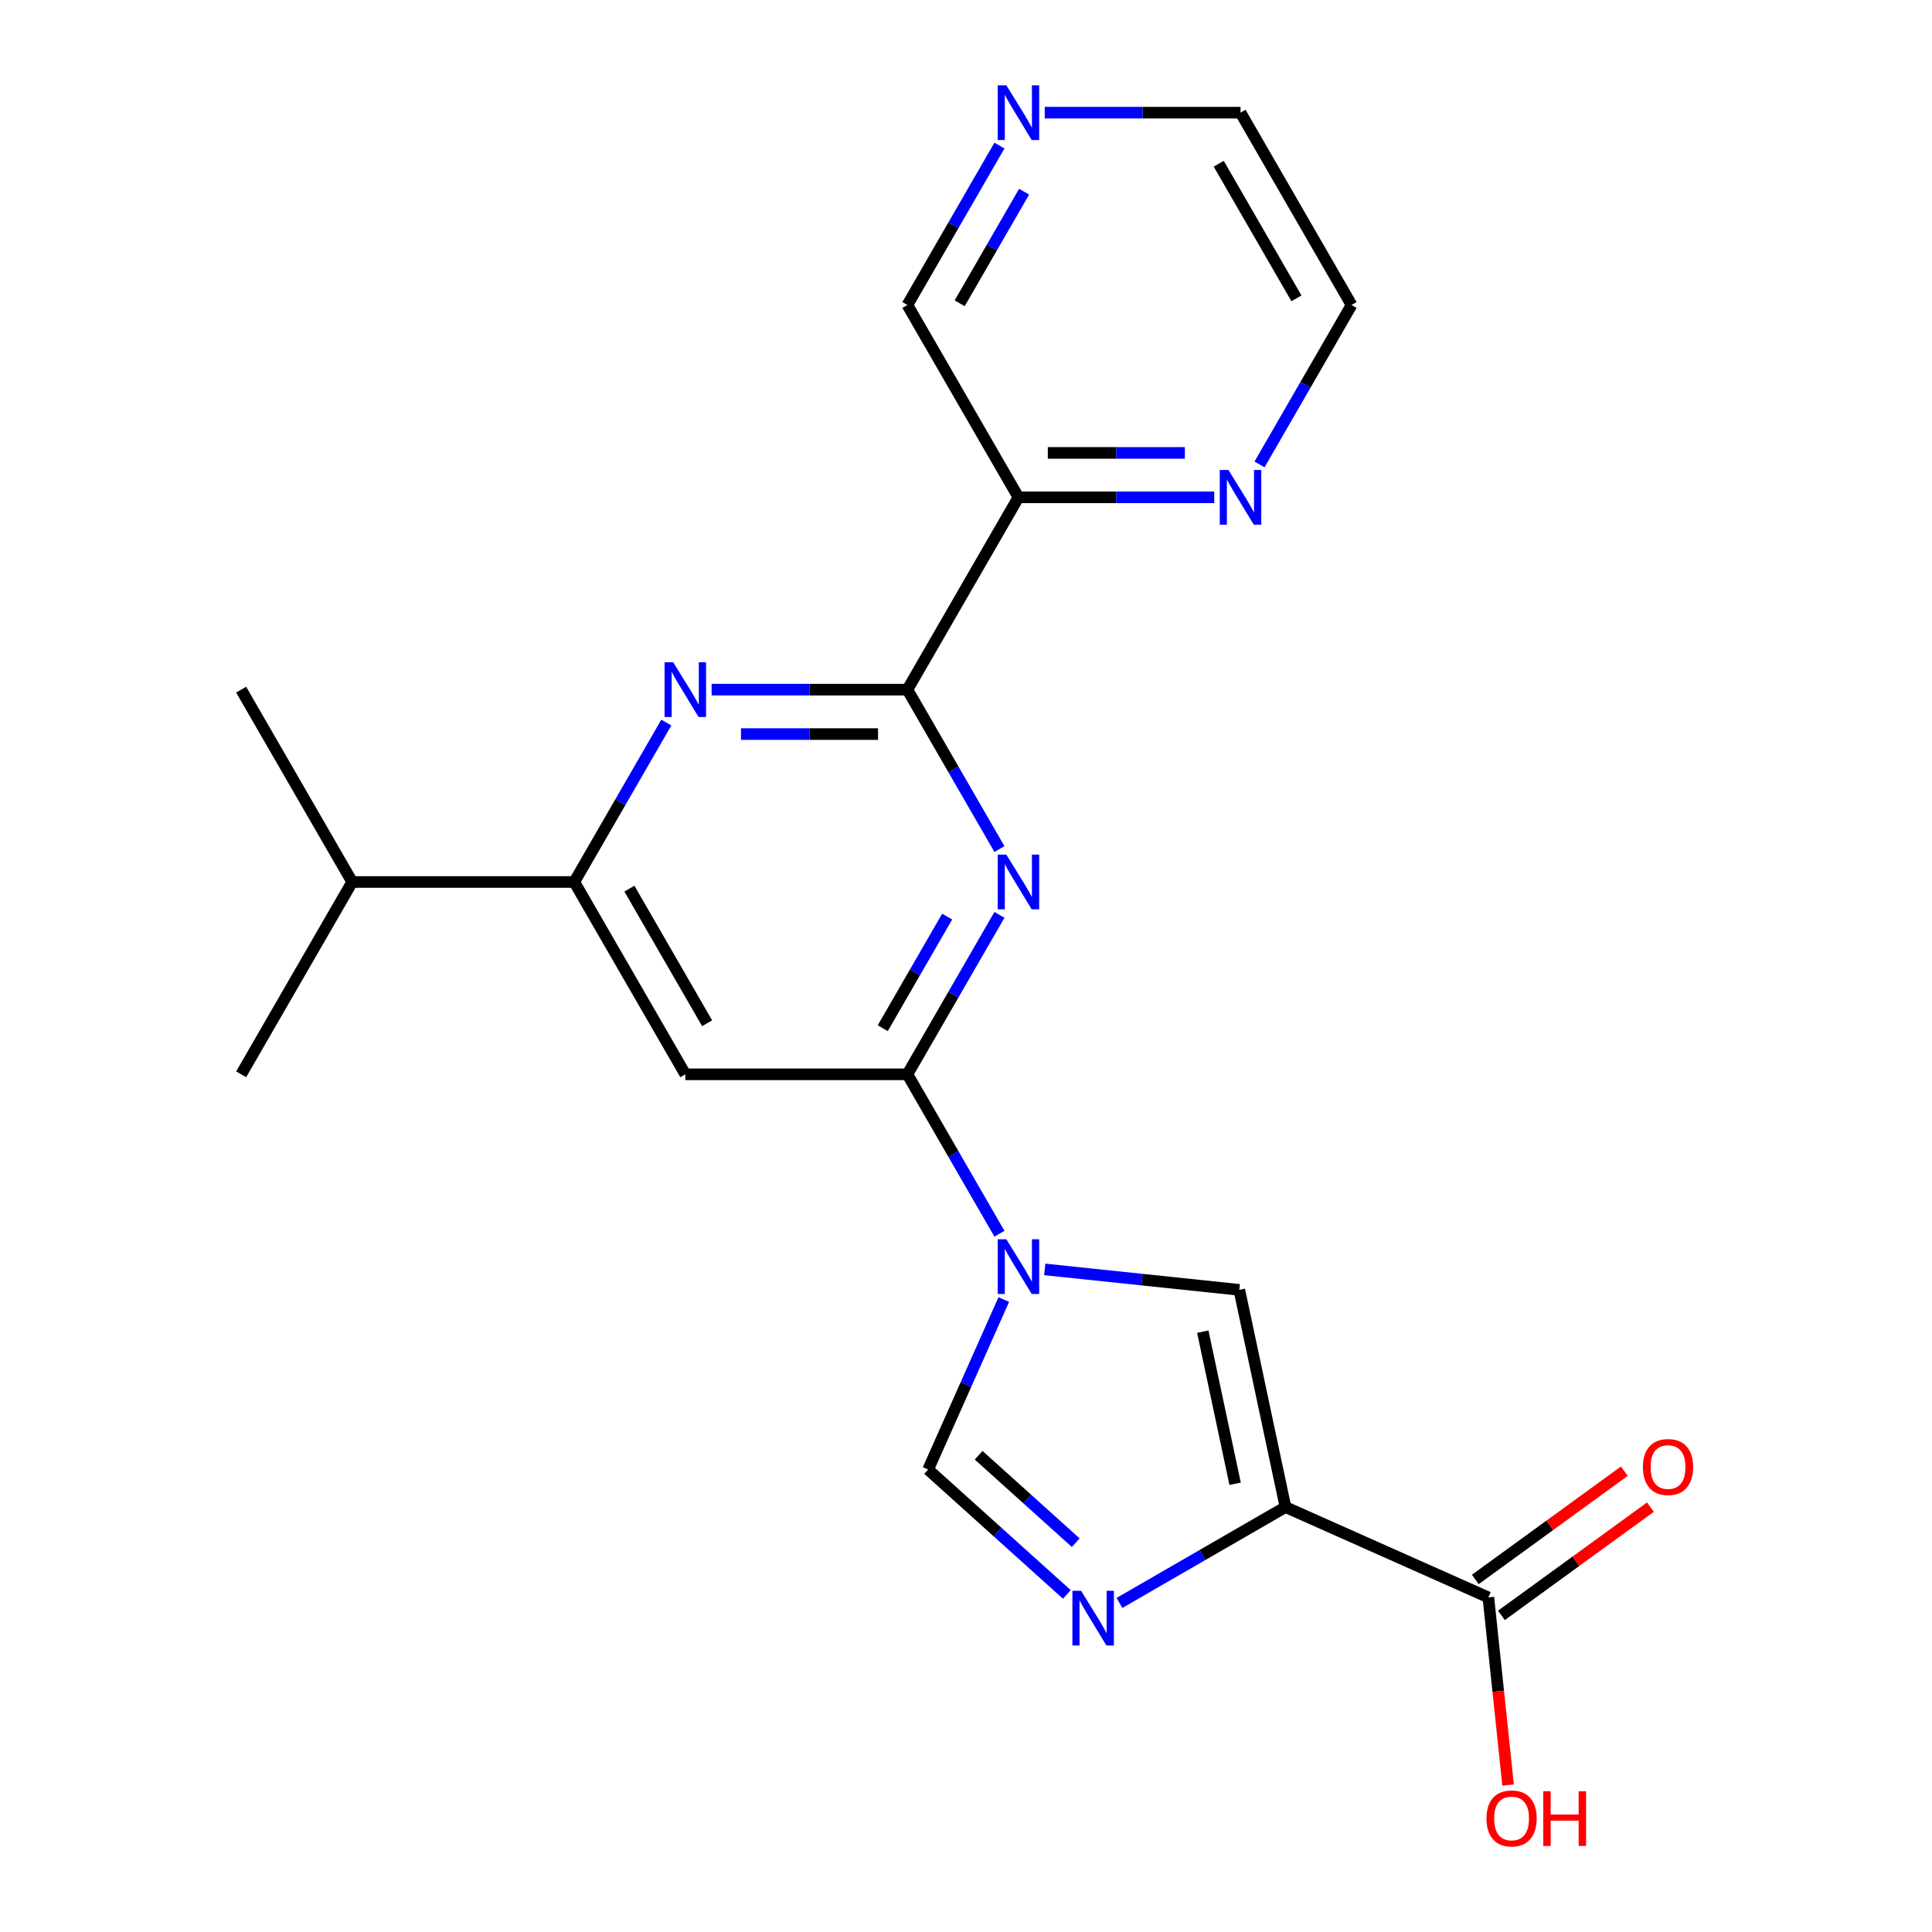 <?xml version='1.0' encoding='iso-8859-1'?>
<svg version='1.1' baseProfile='full'
              xmlns='http://www.w3.org/2000/svg'
                      xmlns:rdkit='http://www.rdkit.org/xml'
                      xmlns:xlink='http://www.w3.org/1999/xlink'
                  xml:space='preserve'
width='1000px' height='1000px' viewBox='0 0 1000 1000'>
<!-- END OF HEADER -->
<rect style='opacity:1.0;fill:#FFFFFF;stroke:none' width='1000' height='1000' x='0' y='0'> </rect>
<path class='bond-1' d='M 517.309,638.578 L 493.489,597.32' style='fill:none;fill-rule:evenodd;stroke:#0000FF;stroke-width:6px;stroke-linecap:butt;stroke-linejoin:miter;stroke-opacity:1' />
<path class='bond-1' d='M 493.489,597.32 L 469.669,556.062' style='fill:none;fill-rule:evenodd;stroke:#000000;stroke-width:6px;stroke-linecap:butt;stroke-linejoin:miter;stroke-opacity:1' />
<path class='bond-5' d='M 540.758,657.042 L 591.111,662.335' style='fill:none;fill-rule:evenodd;stroke:#0000FF;stroke-width:6px;stroke-linecap:butt;stroke-linejoin:miter;stroke-opacity:1' />
<path class='bond-5' d='M 591.111,662.335 L 641.464,667.627' style='fill:none;fill-rule:evenodd;stroke:#000000;stroke-width:6px;stroke-linecap:butt;stroke-linejoin:miter;stroke-opacity:1' />
<path class='bond-8' d='M 519.56,672.645 L 499.975,716.634' style='fill:none;fill-rule:evenodd;stroke:#0000FF;stroke-width:6px;stroke-linecap:butt;stroke-linejoin:miter;stroke-opacity:1' />
<path class='bond-8' d='M 499.975,716.634 L 480.39,760.623' style='fill:none;fill-rule:evenodd;stroke:#000000;stroke-width:6px;stroke-linecap:butt;stroke-linejoin:miter;stroke-opacity:1' />
<path class='bond-0' d='M 665.363,780.064 L 641.464,667.627' style='fill:none;fill-rule:evenodd;stroke:#000000;stroke-width:6px;stroke-linecap:butt;stroke-linejoin:miter;stroke-opacity:1' />
<path class='bond-0' d='M 639.291,767.979 L 622.561,689.272' style='fill:none;fill-rule:evenodd;stroke:#000000;stroke-width:6px;stroke-linecap:butt;stroke-linejoin:miter;stroke-opacity:1' />
<path class='bond-11' d='M 665.363,780.064 L 770.374,826.818' style='fill:none;fill-rule:evenodd;stroke:#000000;stroke-width:6px;stroke-linecap:butt;stroke-linejoin:miter;stroke-opacity:1' />
<path class='bond-22' d='M 665.363,780.064 L 622.395,804.872' style='fill:none;fill-rule:evenodd;stroke:#000000;stroke-width:6px;stroke-linecap:butt;stroke-linejoin:miter;stroke-opacity:1' />
<path class='bond-22' d='M 622.395,804.872 L 579.428,829.679' style='fill:none;fill-rule:evenodd;stroke:#0000FF;stroke-width:6px;stroke-linecap:butt;stroke-linejoin:miter;stroke-opacity:1' />
<path class='bond-2' d='M 469.669,556.062 L 493.489,514.805' style='fill:none;fill-rule:evenodd;stroke:#000000;stroke-width:6px;stroke-linecap:butt;stroke-linejoin:miter;stroke-opacity:1' />
<path class='bond-2' d='M 493.489,514.805 L 517.309,473.547' style='fill:none;fill-rule:evenodd;stroke:#0000FF;stroke-width:6px;stroke-linecap:butt;stroke-linejoin:miter;stroke-opacity:1' />
<path class='bond-2' d='M 456.905,532.19 L 473.58,503.31' style='fill:none;fill-rule:evenodd;stroke:#000000;stroke-width:6px;stroke-linecap:butt;stroke-linejoin:miter;stroke-opacity:1' />
<path class='bond-2' d='M 473.58,503.31 L 490.254,474.429' style='fill:none;fill-rule:evenodd;stroke:#0000FF;stroke-width:6px;stroke-linecap:butt;stroke-linejoin:miter;stroke-opacity:1' />
<path class='bond-7' d='M 469.669,556.062 L 354.72,556.062' style='fill:none;fill-rule:evenodd;stroke:#000000;stroke-width:6px;stroke-linecap:butt;stroke-linejoin:miter;stroke-opacity:1' />
<path class='bond-3' d='M 517.309,439.479 L 493.489,398.222' style='fill:none;fill-rule:evenodd;stroke:#0000FF;stroke-width:6px;stroke-linecap:butt;stroke-linejoin:miter;stroke-opacity:1' />
<path class='bond-3' d='M 493.489,398.222 L 469.669,356.964' style='fill:none;fill-rule:evenodd;stroke:#000000;stroke-width:6px;stroke-linecap:butt;stroke-linejoin:miter;stroke-opacity:1' />
<path class='bond-10' d='M 469.669,356.964 L 527.144,257.415' style='fill:none;fill-rule:evenodd;stroke:#000000;stroke-width:6px;stroke-linecap:butt;stroke-linejoin:miter;stroke-opacity:1' />
<path class='bond-23' d='M 469.669,356.964 L 419.001,356.964' style='fill:none;fill-rule:evenodd;stroke:#000000;stroke-width:6px;stroke-linecap:butt;stroke-linejoin:miter;stroke-opacity:1' />
<path class='bond-23' d='M 419.001,356.964 L 368.334,356.964' style='fill:none;fill-rule:evenodd;stroke:#0000FF;stroke-width:6px;stroke-linecap:butt;stroke-linejoin:miter;stroke-opacity:1' />
<path class='bond-23' d='M 454.469,379.954 L 419.001,379.954' style='fill:none;fill-rule:evenodd;stroke:#000000;stroke-width:6px;stroke-linecap:butt;stroke-linejoin:miter;stroke-opacity:1' />
<path class='bond-23' d='M 419.001,379.954 L 383.534,379.954' style='fill:none;fill-rule:evenodd;stroke:#0000FF;stroke-width:6px;stroke-linecap:butt;stroke-linejoin:miter;stroke-opacity:1' />
<path class='bond-4' d='M 552.2,825.281 L 516.295,792.952' style='fill:none;fill-rule:evenodd;stroke:#0000FF;stroke-width:6px;stroke-linecap:butt;stroke-linejoin:miter;stroke-opacity:1' />
<path class='bond-4' d='M 516.295,792.952 L 480.39,760.623' style='fill:none;fill-rule:evenodd;stroke:#000000;stroke-width:6px;stroke-linecap:butt;stroke-linejoin:miter;stroke-opacity:1' />
<path class='bond-4' d='M 556.812,798.498 L 531.678,775.867' style='fill:none;fill-rule:evenodd;stroke:#0000FF;stroke-width:6px;stroke-linecap:butt;stroke-linejoin:miter;stroke-opacity:1' />
<path class='bond-4' d='M 531.678,775.867 L 506.545,753.237' style='fill:none;fill-rule:evenodd;stroke:#000000;stroke-width:6px;stroke-linecap:butt;stroke-linejoin:miter;stroke-opacity:1' />
<path class='bond-6' d='M 344.885,373.998 L 321.065,415.256' style='fill:none;fill-rule:evenodd;stroke:#0000FF;stroke-width:6px;stroke-linecap:butt;stroke-linejoin:miter;stroke-opacity:1' />
<path class='bond-6' d='M 321.065,415.256 L 297.245,456.513' style='fill:none;fill-rule:evenodd;stroke:#000000;stroke-width:6px;stroke-linecap:butt;stroke-linejoin:miter;stroke-opacity:1' />
<path class='bond-9' d='M 354.72,556.062 L 297.245,456.513' style='fill:none;fill-rule:evenodd;stroke:#000000;stroke-width:6px;stroke-linecap:butt;stroke-linejoin:miter;stroke-opacity:1' />
<path class='bond-9' d='M 366.008,529.635 L 325.776,459.951' style='fill:none;fill-rule:evenodd;stroke:#000000;stroke-width:6px;stroke-linecap:butt;stroke-linejoin:miter;stroke-opacity:1' />
<path class='bond-15' d='M 297.245,456.513 L 182.296,456.513' style='fill:none;fill-rule:evenodd;stroke:#000000;stroke-width:6px;stroke-linecap:butt;stroke-linejoin:miter;stroke-opacity:1' />
<path class='bond-12' d='M 527.144,257.415 L 577.812,257.415' style='fill:none;fill-rule:evenodd;stroke:#000000;stroke-width:6px;stroke-linecap:butt;stroke-linejoin:miter;stroke-opacity:1' />
<path class='bond-12' d='M 577.812,257.415 L 628.48,257.415' style='fill:none;fill-rule:evenodd;stroke:#0000FF;stroke-width:6px;stroke-linecap:butt;stroke-linejoin:miter;stroke-opacity:1' />
<path class='bond-12' d='M 542.344,234.425 L 577.812,234.425' style='fill:none;fill-rule:evenodd;stroke:#000000;stroke-width:6px;stroke-linecap:butt;stroke-linejoin:miter;stroke-opacity:1' />
<path class='bond-12' d='M 577.812,234.425 L 613.279,234.425' style='fill:none;fill-rule:evenodd;stroke:#0000FF;stroke-width:6px;stroke-linecap:butt;stroke-linejoin:miter;stroke-opacity:1' />
<path class='bond-17' d='M 527.144,257.415 L 469.669,157.866' style='fill:none;fill-rule:evenodd;stroke:#000000;stroke-width:6px;stroke-linecap:butt;stroke-linejoin:miter;stroke-opacity:1' />
<path class='bond-13' d='M 777.131,836.118 L 815.692,808.102' style='fill:none;fill-rule:evenodd;stroke:#000000;stroke-width:6px;stroke-linecap:butt;stroke-linejoin:miter;stroke-opacity:1' />
<path class='bond-13' d='M 815.692,808.102 L 854.253,780.085' style='fill:none;fill-rule:evenodd;stroke:#FF0000;stroke-width:6px;stroke-linecap:butt;stroke-linejoin:miter;stroke-opacity:1' />
<path class='bond-13' d='M 763.618,817.519 L 802.179,789.503' style='fill:none;fill-rule:evenodd;stroke:#000000;stroke-width:6px;stroke-linecap:butt;stroke-linejoin:miter;stroke-opacity:1' />
<path class='bond-13' d='M 802.179,789.503 L 840.74,761.486' style='fill:none;fill-rule:evenodd;stroke:#FF0000;stroke-width:6px;stroke-linecap:butt;stroke-linejoin:miter;stroke-opacity:1' />
<path class='bond-16' d='M 770.374,826.818 L 775.479,875.381' style='fill:none;fill-rule:evenodd;stroke:#000000;stroke-width:6px;stroke-linecap:butt;stroke-linejoin:miter;stroke-opacity:1' />
<path class='bond-16' d='M 775.479,875.381 L 780.583,923.944' style='fill:none;fill-rule:evenodd;stroke:#FF0000;stroke-width:6px;stroke-linecap:butt;stroke-linejoin:miter;stroke-opacity:1' />
<path class='bond-18' d='M 651.928,240.381 L 675.748,199.124' style='fill:none;fill-rule:evenodd;stroke:#0000FF;stroke-width:6px;stroke-linecap:butt;stroke-linejoin:miter;stroke-opacity:1' />
<path class='bond-18' d='M 675.748,199.124 L 699.568,157.866' style='fill:none;fill-rule:evenodd;stroke:#000000;stroke-width:6px;stroke-linecap:butt;stroke-linejoin:miter;stroke-opacity:1' />
<path class='bond-14' d='M 517.309,75.351 L 493.489,116.608' style='fill:none;fill-rule:evenodd;stroke:#0000FF;stroke-width:6px;stroke-linecap:butt;stroke-linejoin:miter;stroke-opacity:1' />
<path class='bond-14' d='M 493.489,116.608 L 469.669,157.866' style='fill:none;fill-rule:evenodd;stroke:#000000;stroke-width:6px;stroke-linecap:butt;stroke-linejoin:miter;stroke-opacity:1' />
<path class='bond-14' d='M 530.073,99.223 L 513.399,128.103' style='fill:none;fill-rule:evenodd;stroke:#0000FF;stroke-width:6px;stroke-linecap:butt;stroke-linejoin:miter;stroke-opacity:1' />
<path class='bond-14' d='M 513.399,128.103 L 496.725,156.984' style='fill:none;fill-rule:evenodd;stroke:#000000;stroke-width:6px;stroke-linecap:butt;stroke-linejoin:miter;stroke-opacity:1' />
<path class='bond-19' d='M 540.758,58.317 L 591.425,58.317' style='fill:none;fill-rule:evenodd;stroke:#0000FF;stroke-width:6px;stroke-linecap:butt;stroke-linejoin:miter;stroke-opacity:1' />
<path class='bond-19' d='M 591.425,58.317 L 642.093,58.317' style='fill:none;fill-rule:evenodd;stroke:#000000;stroke-width:6px;stroke-linecap:butt;stroke-linejoin:miter;stroke-opacity:1' />
<path class='bond-20' d='M 182.296,456.513 L 124.821,356.964' style='fill:none;fill-rule:evenodd;stroke:#000000;stroke-width:6px;stroke-linecap:butt;stroke-linejoin:miter;stroke-opacity:1' />
<path class='bond-21' d='M 182.296,456.513 L 124.821,556.062' style='fill:none;fill-rule:evenodd;stroke:#000000;stroke-width:6px;stroke-linecap:butt;stroke-linejoin:miter;stroke-opacity:1' />
<path class='bond-24' d='M 699.568,157.866 L 642.093,58.317' style='fill:none;fill-rule:evenodd;stroke:#000000;stroke-width:6px;stroke-linecap:butt;stroke-linejoin:miter;stroke-opacity:1' />
<path class='bond-24' d='M 671.037,154.428 L 630.805,84.744' style='fill:none;fill-rule:evenodd;stroke:#000000;stroke-width:6px;stroke-linecap:butt;stroke-linejoin:miter;stroke-opacity:1' />
<path  class='atom-0' d='M 520.884 641.451
L 530.164 656.451
Q 531.084 657.931, 532.564 660.611
Q 534.044 663.291, 534.124 663.451
L 534.124 641.451
L 537.884 641.451
L 537.884 669.771
L 534.004 669.771
L 524.044 653.371
Q 522.884 651.451, 521.644 649.251
Q 520.444 647.051, 520.084 646.371
L 520.084 669.771
L 516.404 669.771
L 516.404 641.451
L 520.884 641.451
' fill='#0000FF'/>
<path  class='atom-3' d='M 520.884 442.353
L 530.164 457.353
Q 531.084 458.833, 532.564 461.513
Q 534.044 464.193, 534.124 464.353
L 534.124 442.353
L 537.884 442.353
L 537.884 470.673
L 534.004 470.673
L 524.044 454.273
Q 522.884 452.353, 521.644 450.153
Q 520.444 447.953, 520.084 447.273
L 520.084 470.673
L 516.404 470.673
L 516.404 442.353
L 520.884 442.353
' fill='#0000FF'/>
<path  class='atom-5' d='M 559.554 823.379
L 568.834 838.379
Q 569.754 839.859, 571.234 842.539
Q 572.714 845.219, 572.794 845.379
L 572.794 823.379
L 576.554 823.379
L 576.554 851.699
L 572.674 851.699
L 562.714 835.299
Q 561.554 833.379, 560.314 831.179
Q 559.114 828.979, 558.754 828.299
L 558.754 851.699
L 555.074 851.699
L 555.074 823.379
L 559.554 823.379
' fill='#0000FF'/>
<path  class='atom-7' d='M 348.46 342.804
L 357.74 357.804
Q 358.66 359.284, 360.14 361.964
Q 361.62 364.644, 361.7 364.804
L 361.7 342.804
L 365.46 342.804
L 365.46 371.124
L 361.58 371.124
L 351.62 354.724
Q 350.46 352.804, 349.22 350.604
Q 348.02 348.404, 347.66 347.724
L 347.66 371.124
L 343.98 371.124
L 343.98 342.804
L 348.46 342.804
' fill='#0000FF'/>
<path  class='atom-13' d='M 635.833 243.255
L 645.113 258.255
Q 646.033 259.735, 647.513 262.415
Q 648.993 265.095, 649.073 265.255
L 649.073 243.255
L 652.833 243.255
L 652.833 271.575
L 648.953 271.575
L 638.993 255.175
Q 637.833 253.255, 636.593 251.055
Q 635.393 248.855, 635.033 248.175
L 635.033 271.575
L 631.353 271.575
L 631.353 243.255
L 635.833 243.255
' fill='#0000FF'/>
<path  class='atom-14' d='M 850.37 759.333
Q 850.37 752.533, 853.73 748.733
Q 857.09 744.933, 863.37 744.933
Q 869.65 744.933, 873.01 748.733
Q 876.37 752.533, 876.37 759.333
Q 876.37 766.213, 872.97 770.133
Q 869.57 774.013, 863.37 774.013
Q 857.13 774.013, 853.73 770.133
Q 850.37 766.253, 850.37 759.333
M 863.37 770.813
Q 867.69 770.813, 870.01 767.933
Q 872.37 765.013, 872.37 759.333
Q 872.37 753.773, 870.01 750.973
Q 867.69 748.133, 863.37 748.133
Q 859.05 748.133, 856.69 750.933
Q 854.37 753.733, 854.37 759.333
Q 854.37 765.053, 856.69 767.933
Q 859.05 770.813, 863.37 770.813
' fill='#FF0000'/>
<path  class='atom-15' d='M 520.884 44.157
L 530.164 59.157
Q 531.084 60.637, 532.564 63.317
Q 534.044 65.997, 534.124 66.157
L 534.124 44.157
L 537.884 44.157
L 537.884 72.477
L 534.004 72.477
L 524.044 56.077
Q 522.884 54.157, 521.644 51.957
Q 520.444 49.757, 520.084 49.077
L 520.084 72.477
L 516.404 72.477
L 516.404 44.157
L 520.884 44.157
' fill='#0000FF'/>
<path  class='atom-17' d='M 769.39 941.218
Q 769.39 934.418, 772.75 930.618
Q 776.11 926.818, 782.39 926.818
Q 788.67 926.818, 792.03 930.618
Q 795.39 934.418, 795.39 941.218
Q 795.39 948.098, 791.99 952.018
Q 788.59 955.898, 782.39 955.898
Q 776.15 955.898, 772.75 952.018
Q 769.39 948.138, 769.39 941.218
M 782.39 952.698
Q 786.71 952.698, 789.03 949.818
Q 791.39 946.898, 791.39 941.218
Q 791.39 935.658, 789.03 932.858
Q 786.71 930.018, 782.39 930.018
Q 778.07 930.018, 775.71 932.818
Q 773.39 935.618, 773.39 941.218
Q 773.39 946.938, 775.71 949.818
Q 778.07 952.698, 782.39 952.698
' fill='#FF0000'/>
<path  class='atom-17' d='M 798.79 927.138
L 802.63 927.138
L 802.63 939.178
L 817.11 939.178
L 817.11 927.138
L 820.95 927.138
L 820.95 955.458
L 817.11 955.458
L 817.11 942.378
L 802.63 942.378
L 802.63 955.458
L 798.79 955.458
L 798.79 927.138
' fill='#FF0000'/>
</svg>
